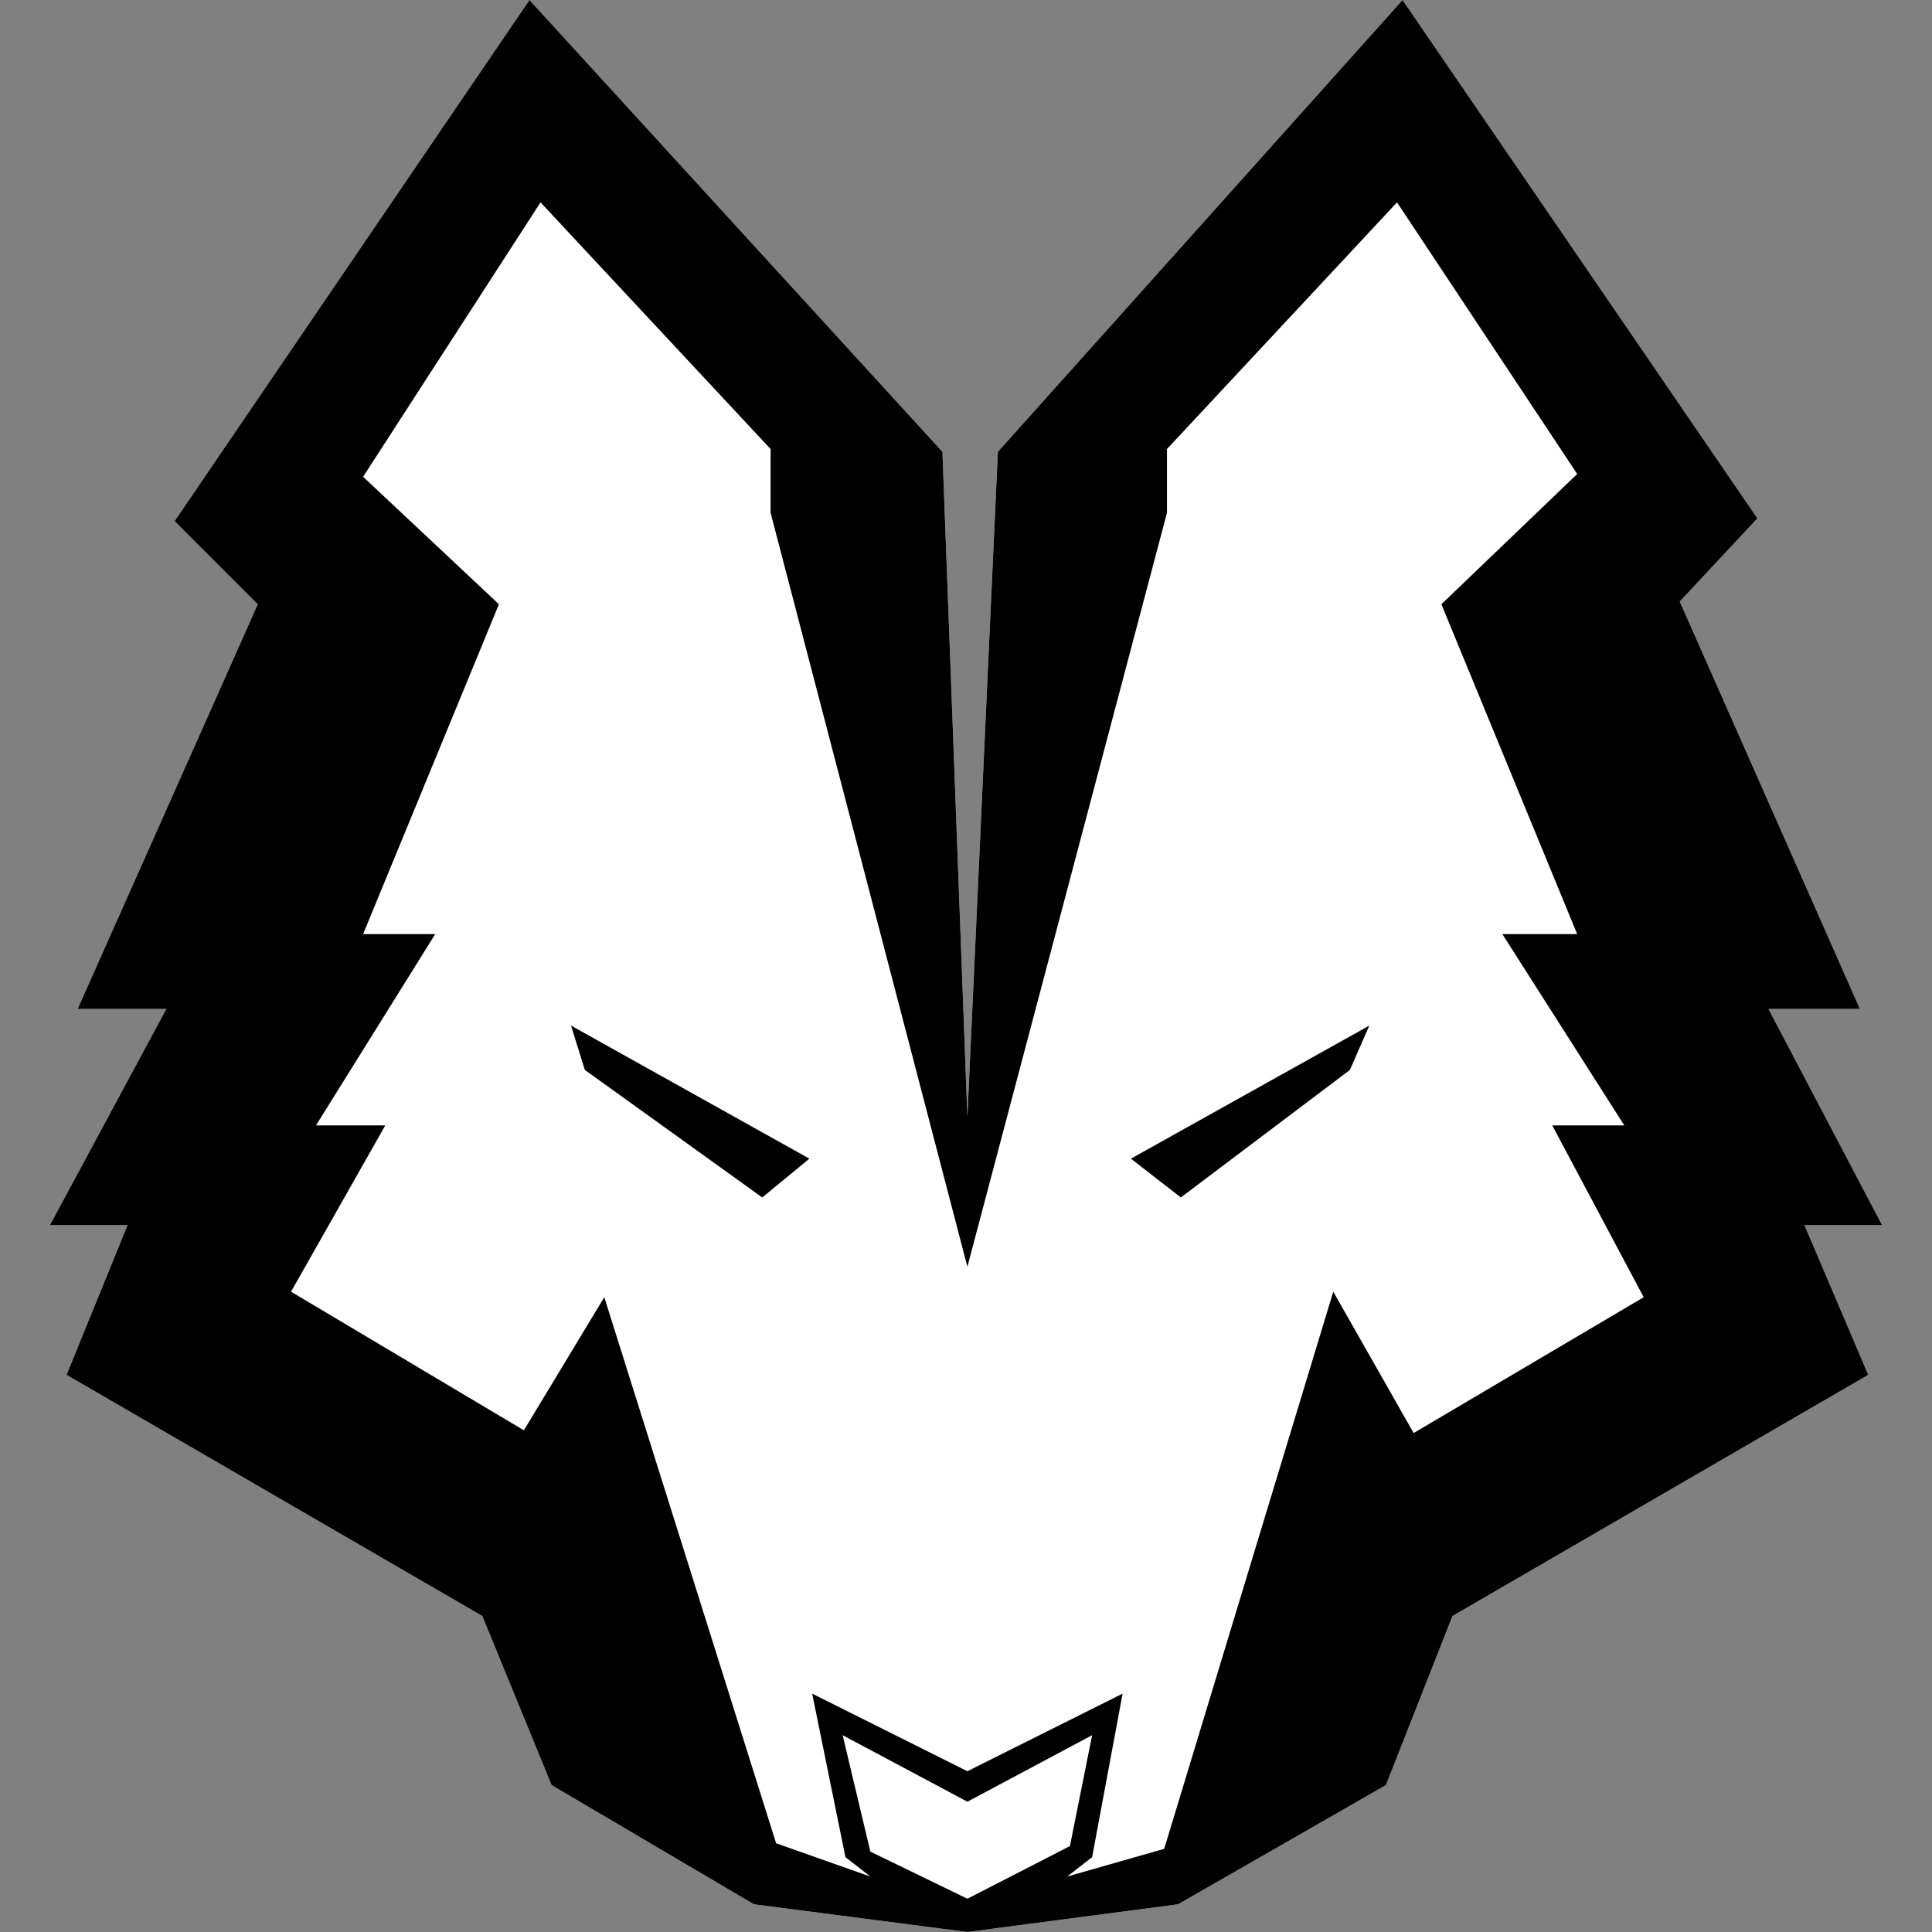 <?xml version="1.0" encoding="UTF-8"?>
<svg xmlns="http://www.w3.org/2000/svg" width="50" height="50" viewBox="0 0 50 50" fill="none">
  <rect x="0" y="0" width="50" height="50" fill="#808080" stroke="none"/>
  <path fill-rule="evenodd" clip-rule="evenodd" d="M4.519 13.486L13.702 0L24.39 11.693L25.036 28.91L25.825 11.693L36.298 0L45.481 13.415L43.472 15.567L48.135 26.112H45.768L48.709 31.707H46.7L48.35 35.581L37.59 41.822L35.868 46.198L30.488 49.283L25.036 50L19.512 49.283L14.275 46.198L12.482 41.822L1.722 35.581L3.3 31.707H1.291L4.304 26.112H2.009L6.671 15.638L4.519 13.486Z" fill="white"></path>
  <path d="M14.778 26.542L15.136 27.69L19.727 30.99L20.947 29.986L14.778 26.542Z" fill="black"></path>
  <path d="M29.268 29.986L30.56 30.99L34.935 27.69L35.438 26.542L29.268 29.986Z" fill="black"></path>
  <path fill-rule="evenodd" clip-rule="evenodd" d="M4.519 13.486L13.702 0L24.39 11.693L25.036 28.91L25.825 11.693L36.298 0L45.481 13.415L43.472 15.567L48.135 26.112H45.768L48.709 31.707H46.7L48.35 35.581L37.59 41.822L35.868 46.198L30.488 49.283L25.036 50L19.512 49.283L14.275 46.198L12.482 41.822L1.722 35.581L3.3 31.707H1.291L4.304 26.112H2.009L6.671 15.638L4.519 13.486ZM13.989 5.237L9.397 12.339L12.912 15.638L9.397 24.175H11.263L8.178 29.125H9.971L7.532 33.429L13.558 37.016L15.639 33.572L20.086 47.704L22.525 48.565L21.88 48.063L21.019 43.831L25.036 45.839L29.053 43.831L28.264 48.063L27.618 48.565L30.129 47.848L34.505 33.429L36.585 37.087L42.539 33.572L40.172 29.125H42.037L38.881 24.175H40.818L37.303 15.638L40.818 12.267L36.155 5.237L30.201 11.621V13.271L25.036 32.783L19.943 13.271V11.621L13.989 5.237ZM22.525 47.92L21.808 44.907L25.036 46.628L28.264 44.907L27.69 47.776L25.036 49.139L22.525 47.92Z" fill="black"></path>
</svg>
